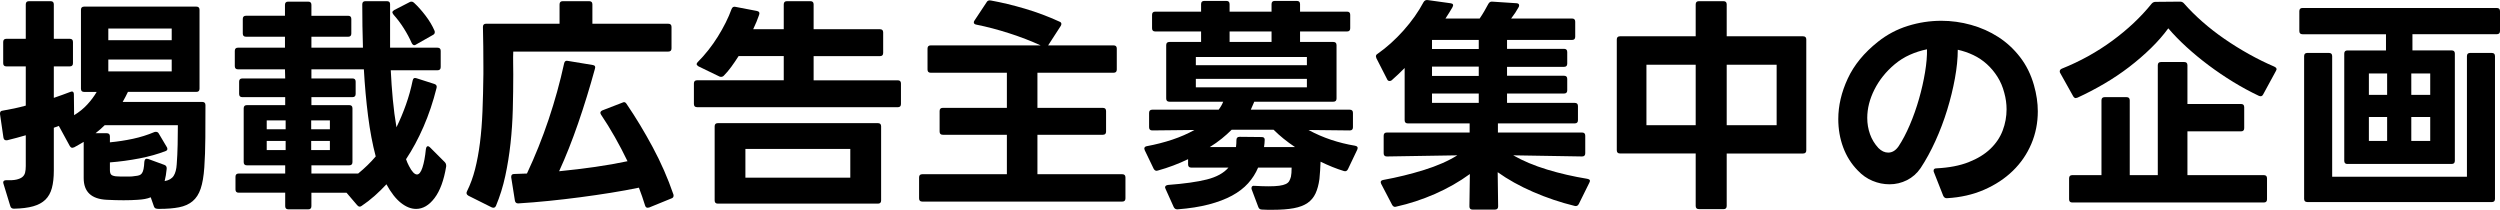 <?xml version="1.0" encoding="UTF-8"?><svg id="plan01" xmlns="http://www.w3.org/2000/svg" viewBox="0 0 657.8 55.2"><g id="ol"><g id="plan01"><path d="M41.94,54.97c-.32,0-.61-.03-.87-.09-.26-.06-.45-.25-.57-.57l-.84-2.4c-.48.2-1,.35-1.56.45-.56.1-1.18.17-1.86.21-.56.04-1.15.07-1.77.09-.62.02-1.27.03-1.95.03s-1.39-.01-2.13-.03c-.74-.02-1.51-.05-2.31-.09-4.04-.2-6.06-2.1-6.06-5.7v-9.54c-.4.24-.81.48-1.23.72-.42.24-.85.48-1.29.72-.24.08-.4.12-.48.12-.24,0-.46-.16-.66-.48l-2.88-5.28c-.48.2-.92.36-1.32.48v11.28c0,1.8-.17,3.33-.51,4.59s-.91,2.28-1.71,3.06c-.8.78-1.87,1.36-3.21,1.74-1.34.38-3.03.59-5.07.63-.52,0-.84-.24-.96-.72l-1.8-5.88c-.04-.08-.06-.18-.06-.3,0-.4.28-.6.84-.6,1.08.04,1.95,0,2.61-.15s1.18-.36,1.56-.66c.38-.3.63-.69.75-1.17.12-.48.18-1.06.18-1.74v-8.1c-.8.24-1.62.47-2.46.69-.84.22-1.66.43-2.46.63h-.24c-.4,0-.64-.24-.72-.72l-.9-6.18v-.18c0-.44.24-.68.72-.72.96-.16,1.96-.35,3-.57,1.04-.22,2.06-.47,3.06-.75v-10.32H1.68c-.56,0-.84-.28-.84-.84v-5.58c0-.56.28-.84.84-.84h5.1V1.15c0-.56.28-.84.84-.84h5.7c.56,0,.84.28.84.84v9.06h4.2c.56,0,.84.28.84.84v5.58c0,.56-.28.84-.84.84h-4.2v8.28c1.52-.52,2.96-1.04,4.32-1.56.24-.08.38-.12.42-.12.36,0,.54.26.54.78l.06,5.46c1.32-.8,2.47-1.73,3.45-2.79.98-1.06,1.81-2.17,2.49-3.33h-3.3c-.56,0-.84-.28-.84-.84V2.58c0-.56.28-.84.84-.84h29.52c.56,0,.84.28.84.84v20.76c0,.56-.28.84-.84.84h-18c-.2.44-.42.88-.66,1.32-.24.44-.48.88-.72,1.32h20.94c.56,0,.84.28.84.84,0,2.76,0,5.61-.03,8.55-.02,2.94-.11,5.55-.27,7.83-.16,2.32-.48,4.19-.96,5.61-.48,1.42-1.19,2.52-2.13,3.3-.94.78-2.12,1.31-3.54,1.59s-3.15.42-5.19.42ZM43.32,47.65c1.12-.2,1.91-.66,2.37-1.38.46-.72.73-1.74.81-3.06.12-1.6.2-3.31.24-5.13.04-1.82.06-3.53.06-5.13h-19.26c-.68.68-1.48,1.38-2.4,2.1h2.94c.56,0,.84.28.84.84v1.56c2.08-.2,4.1-.51,6.06-.93,1.96-.42,3.84-1.01,5.64-1.77.08-.04.22-.06.42-.06.32,0,.56.14.72.42l2.1,3.54c.12.16.18.34.18.54,0,.24-.14.42-.42.54-2.04.8-4.35,1.45-6.93,1.95-2.58.5-5.17.85-7.77,1.05v1.98c0,.56.1.96.3,1.2.2.24.62.4,1.26.48.44.04.85.06,1.23.06h2.43c.44,0,.88-.04,1.32-.12.48-.04.87-.11,1.17-.21.3-.1.54-.28.72-.54.18-.26.32-.63.42-1.11.1-.48.17-1.12.21-1.92.08-.68.42-.92,1.02-.72l4.26,1.56c.44.16.64.5.6,1.02-.12,1.24-.3,2.32-.54,3.24ZM45.18,10.57v-3.06h-16.68v3.06h16.68ZM45.18,18.78v-3.12h-16.68v3.12h16.68Z" stroke-width="0"/><path d="M75.88,55.08c-.56,0-.84-.28-.84-.84v-3.54h-12.24c-.56,0-.84-.28-.84-.84v-3.36c0-.56.28-.84.84-.84h12.24v-2.16h-10.08c-.56,0-.84-.28-.84-.84v-14.16c0-.56.28-.84.84-.84h10.08v-2.1h-11.28c-.56,0-.84-.28-.84-.84v-3.24c0-.56.28-.84.84-.84h11.28l-.06-2.4h-12.36c-.56,0-.84-.28-.84-.84v-4.02c0-.56.28-.84.84-.84h12.36v-2.88h-10.26c-.56,0-.84-.28-.84-.84v-3.84c0-.56.28-.84.84-.84h10.26V1.27c0-.56.28-.84.84-.84h5.28c.56,0,.84.28.84.84v2.88h9.66c.56,0,.84.28.84.84v3.84c0,.56-.28.84-.84.84h-9.66v2.88h13.56c-.12-3.8-.18-7.6-.18-11.4,0-.56.28-.84.84-.84h5.64c.56,0,.84.26.84.78v11.46h12.48c.56,0,.84.28.84.84v4.26c0,.56-.28.84-.84.84h-12.3c.12,2.56.3,5.12.54,7.68.24,2.56.56,5,.96,7.32.92-1.88,1.75-3.86,2.49-5.94.74-2.08,1.33-4.2,1.77-6.36.12-.6.46-.8,1.02-.6l4.68,1.5c.52.16.72.5.6,1.02-.92,3.68-2.07,7.1-3.45,10.26-1.38,3.16-2.91,6-4.59,8.52.12.32.24.63.36.93.12.3.26.59.42.87.76,1.48,1.46,2.22,2.1,2.22.56,0,1.04-.61,1.44-1.83.4-1.22.7-2.83.9-4.83.08-.52.26-.78.54-.78.16,0,.34.1.54.3l3.9,3.9c.28.28.4.66.36,1.14-.6,3.64-1.62,6.41-3.06,8.31-1.44,1.9-3.06,2.85-4.86,2.85-1.32,0-2.65-.53-3.99-1.59s-2.61-2.69-3.81-4.89c-.96,1.04-1.99,2.05-3.09,3.03-1.1.98-2.25,1.87-3.45,2.67-.16.12-.32.18-.48.18-.24,0-.46-.12-.66-.36l-2.82-3.3h-9.24v3.54c0,.56-.28.84-.84.84h-5.22ZM75.16,34.02v-2.34h-4.98v2.34h4.98ZM75.16,39.48v-2.4h-4.98v2.4h4.98ZM86.8,34.02v-2.34h-4.92v2.34h4.92ZM86.8,39.48v-2.4h-4.92v2.4h4.92ZM94.24,45.66c1.76-1.44,3.3-2.94,4.62-4.5-.84-3.16-1.51-6.7-2.01-10.62-.5-3.92-.87-8.02-1.11-12.3h-13.8v2.4h10.8c.56,0,.84.28.84.84v3.24c0,.56-.28.84-.84.84h-10.8v2.1h9.96c.56,0,.84.28.84.84v14.16c0,.56-.28.84-.84.84h-9.96v2.16h12.3ZM109,11.89c-.24,0-.46-.18-.66-.54-.56-1.28-1.25-2.57-2.07-3.87-.82-1.3-1.73-2.51-2.73-3.63-.2-.28-.3-.48-.3-.6,0-.2.16-.4.48-.6l4.08-2.1c.12-.08.28-.12.48-.12.24,0,.46.1.66.3,1,.92,2.01,2.05,3.03,3.39,1.02,1.34,1.81,2.67,2.37,3.99.04.08.06.2.06.36,0,.32-.16.56-.48.72l-4.44,2.52c-.16.12-.32.18-.48.18Z" stroke-width="0"/><path d="M123.23,51.48c-.48-.28-.6-.66-.36-1.14.88-1.76,1.59-3.7,2.13-5.82.54-2.12.97-4.44,1.29-6.96.32-2.52.54-5.28.66-8.28.12-3,.2-6.26.24-9.78v-1.92c0-1.6-.01-3.37-.03-5.31-.02-1.94-.05-3.67-.09-5.19,0-.56.28-.84.84-.84h19.32V1.15c0-.56.28-.84.84-.84h6.96c.56,0,.84.28.84.84v5.1h19.98c.56,0,.84.28.84.84v5.64c0,.56-.28.84-.84.84h-40.8c-.04.92-.05,1.94-.03,3.06.02,1.12.03,2.1.03,2.94,0,3.04-.04,6.09-.12,9.15-.08,3.06-.28,6.06-.6,9-.32,2.94-.78,5.8-1.38,8.58-.6,2.78-1.42,5.41-2.46,7.89-.24.48-.62.6-1.14.36l-6.12-3.06ZM170.39,54.66c-.32,0-.54-.2-.66-.6-.48-1.56-1.02-3.12-1.62-4.68-2.32.48-4.79.93-7.41,1.35-2.62.42-5.3.81-8.04,1.17s-5.49.68-8.25.96c-2.76.28-5.44.5-8.04.66h-.06c-.48,0-.76-.26-.84-.78l-.96-6.06v-.18c0-.48.26-.72.78-.72l3.36-.12c2.16-4.6,4.06-9.34,5.7-14.22,1.64-4.88,3-9.8,4.08-14.76.12-.56.44-.78.96-.66l6.54,1.08c.6.08.8.42.6,1.02-1.36,4.96-2.83,9.73-4.41,14.31-1.58,4.58-3.25,8.79-5.01,12.63,3.24-.32,6.4-.7,9.48-1.14,3.08-.44,5.92-.94,8.52-1.5-1.04-2.16-2.15-4.28-3.33-6.36-1.18-2.08-2.39-4.04-3.63-5.88-.12-.2-.18-.36-.18-.48,0-.28.18-.5.54-.66l5.28-2.04c.16-.08.3-.12.42-.12.24,0,.46.16.66.48,2.4,3.52,4.69,7.31,6.87,11.37,2.18,4.06,3.99,8.19,5.43,12.39.04.08.06.2.06.36,0,.36-.18.6-.54.72l-5.88,2.4-.42.06Z" stroke-width="0"/><path d="M183.42,28.2c-.56,0-.84-.28-.84-.84v-5.4c0-.56.28-.84.84-.84h22.8v-6.36h-11.88c-.64,1-1.28,1.94-1.92,2.82-.64.88-1.3,1.66-1.98,2.34-.2.2-.44.3-.72.3-.2,0-.36-.04-.48-.12l-5.46-2.64c-.32-.2-.48-.4-.48-.6,0-.16.1-.34.3-.54.96-.96,1.89-2.01,2.79-3.15.9-1.14,1.73-2.32,2.49-3.54.76-1.22,1.45-2.45,2.07-3.69.62-1.24,1.13-2.42,1.53-3.54.2-.52.54-.72,1.02-.6l5.64,1.08c.6.12.8.46.6,1.02-.2.6-.43,1.21-.69,1.83-.26.62-.55,1.27-.87,1.95h8.04V1.15c0-.56.28-.84.84-.84h6.18c.56,0,.84.28.84.84v6.54h17.46c.56,0,.84.28.84.84v5.4c0,.56-.28.84-.84.84h-17.46v6.36h22.14c.56,0,.84.28.84.84v5.4c0,.56-.28.84-.84.84h-52.8ZM188.88,53.58c-.56,0-.84-.28-.84-.84v-19.5c0-.56.28-.84.84-.84h42.12c.56,0,.84.28.84.84v19.5c0,.56-.28.84-.84.84h-42.12ZM223.73,46.74v-7.56h-27.6v7.56h27.6Z" stroke-width="0"/><path d="M242.67,53.04c-.56,0-.84-.28-.84-.84v-5.52c0-.56.28-.84.84-.84h22.26v-10.38h-16.86c-.56,0-.84-.28-.84-.84v-5.4c0-.56.28-.84.84-.84h16.86v-9.24h-20.04c-.56,0-.84-.28-.84-.84v-5.52c0-.56.28-.84.84-.84h28.92c-2.52-1.16-5.27-2.22-8.25-3.18-2.98-.96-5.87-1.72-8.67-2.28-.44-.08-.66-.28-.66-.6,0-.16.06-.32.18-.48l3.18-4.8c.2-.4.56-.56,1.08-.48,2.88.52,5.88,1.24,9,2.16,3.12.92,6.16,2.06,9.12,3.42.32.12.48.32.48.6,0,.16-.06.34-.18.54l-3.3,5.1h17.22c.56,0,.84.28.84.84v5.52c0,.56-.28.84-.84.84h-20.04v9.24h17.22c.56,0,.84.28.84.84v5.4c0,.56-.28.84-.84.84h-17.22v10.38h22.32c.56,0,.84.28.84.84v5.52c0,.56-.28.84-.84.84h-52.62Z" stroke-width="0"/><path d="M334.81,55.2h-1.35c-.46,0-.93-.02-1.41-.06-.48,0-.8-.22-.96-.66l-1.74-4.62c-.04-.08-.06-.2-.06-.36,0-.48.28-.68.84-.6.72.04,1.38.07,1.98.09.6.02,1.16.03,1.68.03,1.16,0,2.1-.05,2.82-.15.72-.1,1.29-.25,1.71-.45s.72-.46.9-.78c.18-.32.33-.7.45-1.14.12-.56.18-1.36.18-2.4h-8.82c-.64,1.52-1.52,2.9-2.64,4.14-1.12,1.24-2.53,2.32-4.23,3.24-1.7.92-3.73,1.69-6.09,2.31-2.36.62-5.1,1.05-8.22,1.29h-.12c-.4,0-.7-.2-.9-.6l-2.16-4.8c-.08-.16-.12-.28-.12-.36,0-.36.26-.58.78-.66,4.28-.32,7.69-.8,10.23-1.44s4.43-1.68,5.67-3.12h-9.78c-.56,0-.84-.28-.84-.84v-1.38c-2.56,1.24-5.22,2.24-7.98,3-.08,0-.14,0-.18.03-.04.02-.08.03-.12.03-.32,0-.58-.18-.78-.54l-2.34-4.86c-.08-.24-.12-.38-.12-.42,0-.36.22-.58.66-.66,2.36-.44,4.59-1.01,6.69-1.71,2.1-.7,4.05-1.55,5.85-2.55l-11.1.12c-.56,0-.84-.28-.84-.84v-3.78c0-.56.28-.84.84-.84h17.46c.52-.68.92-1.38,1.2-2.1h-14.16c-.56,0-.84-.28-.84-.84v-14.04c0-.56.28-.84.84-.84h8.34v-2.76h-12.06c-.56,0-.84-.28-.84-.84v-3.54c0-.56.28-.84.84-.84h12.06v-1.98c0-.56.28-.84.84-.84h5.82c.56,0,.84.28.84.84v1.98h11.04v-1.98c0-.56.28-.84.84-.84h5.82c.56,0,.84.28.84.84v1.98h12.36c.56,0,.84.28.84.84v3.54c0,.56-.28.84-.84.84h-12.36v2.76h8.76c.56,0,.84.28.84.84v14.04c0,.56-.28.84-.84.84h-20.82s-.01.07-.03.09c-.02.02-.03.05-.03.09-.16.32-.3.64-.42.96-.12.32-.26.64-.42.96h26.04c.56,0,.84.28.84.84v3.78c0,.56-.28.84-.84.84l-10.86-.12c1.92,1.04,3.9,1.9,5.94,2.58,2.04.68,4.14,1.2,6.3,1.56.64.12.84.46.6,1.02l-2.46,5.16c-.24.48-.6.64-1.08.48-1.96-.6-4-1.42-6.12-2.46-.04.8-.08,1.58-.12,2.34-.04.76-.1,1.5-.18,2.22-.2,1.48-.54,2.74-1.02,3.78-.48,1.04-1.18,1.88-2.1,2.52-.92.64-2.13,1.1-3.63,1.38-1.5.28-3.37.42-5.61.42ZM343.87,17.16v-2.16h-29.22v2.16h29.22ZM343.87,22.98v-2.22h-29.22v2.22h29.22ZM325.21,38.7c.04-.32.07-.63.09-.93.02-.3.03-.61.03-.93,0-.56.28-.84.84-.84l5.82.06c.52,0,.78.24.78.72,0,.32-.02.64-.06.96-.04.32-.08.64-.12.96h8.16c-2.16-1.44-4.04-2.96-5.64-4.56h-11.04c-.8.8-1.67,1.58-2.61,2.34-.94.76-1.99,1.5-3.15,2.22h6.9ZM334.57,11.04v-2.76h-11.04v2.76h11.04Z" stroke-width="0"/><path d="M387.47,55.15c-.56,0-.84-.28-.84-.84l.12-8.52c-2.8,2.04-5.87,3.79-9.21,5.25-3.34,1.46-6.73,2.57-10.17,3.33-.08,0-.13,0-.15.03-.02.02-.07.03-.15.03-.32,0-.58-.18-.78-.54l-2.88-5.52c-.08-.24-.12-.38-.12-.42,0-.32.22-.52.66-.6,3.72-.68,7.31-1.56,10.77-2.64,3.46-1.08,6.37-2.36,8.73-3.84l-18.54.3c-.56,0-.84-.28-.84-.84v-4.62c0-.56.28-.84.84-.84h21.78v-2.4h-16.26c-.56,0-.84-.28-.84-.84v-13.74c-.56.56-1.13,1.12-1.71,1.68-.58.56-1.15,1.08-1.71,1.56-.16.12-.34.18-.54.18-.32,0-.54-.16-.66-.48l-2.82-5.52c-.08-.24-.12-.4-.12-.48,0-.28.14-.5.42-.66,2.4-1.68,4.68-3.73,6.84-6.15s3.92-4.91,5.28-7.47c.24-.4.58-.58,1.02-.54l6.06.84c.68.08.86.42.54,1.02-.24.44-.52.91-.84,1.41-.32.5-.66,1.03-1.02,1.59h9c.44-.64.85-1.29,1.23-1.95.38-.66.73-1.29,1.05-1.89.24-.44.58-.64,1.02-.6l6.42.42c.44.04.66.22.66.54,0,.2-.04.36-.12.48-.52.96-1.18,1.96-1.98,3h16.02c.56,0,.84.28.84.84v3.96c0,.56-.28.84-.84.84h-17.1v2.34h15c.56,0,.84.28.84.84v3.06c0,.56-.28.84-.84.84h-15v2.34h15c.56,0,.84.28.84.84v3c0,.56-.28.84-.84.84h-15v2.46h17.82c.56,0,.84.28.84.84v3.72c0,.56-.28.84-.84.84h-20.22v2.4h22.14c.56,0,.84.28.84.84v4.62c0,.56-.28.84-.84.84l-18.12-.3c2.6,1.48,5.58,2.73,8.94,3.75,3.36,1.02,6.88,1.83,10.56,2.43.68.12.86.46.54,1.02l-2.76,5.58c-.24.48-.6.66-1.08.54-3.76-.92-7.41-2.15-10.95-3.69-3.54-1.54-6.65-3.27-9.33-5.19l.12,9c0,.56-.28.84-.84.84h-5.88ZM389.09,12.9v-2.4h-12.3v2.4h12.3ZM389.09,19.98v-2.46h-12.3v2.46h12.3ZM389.09,27.07v-2.46h-12.3v2.46h12.3Z" stroke-width="0"/><path d="M447.01,55.02c-.56,0-.84-.28-.84-.84v-13.8h-19.92c-.56,0-.84-.28-.84-.84V10.39c0-.56.28-.84.84-.84h19.92V1.15c0-.56.28-.84.84-.84h6.48c.56,0,.84.28.84.84v8.4h20.1c.56,0,.84.28.84.84v29.16c0,.56-.28.84-.84.84h-20.1v13.8c0,.56-.28.84-.84.84h-6.48ZM446.17,32.94v-15.9h-12.96v15.9h12.96ZM467.47,32.94v-15.9h-13.14v15.9h13.14Z" stroke-width="0"/><path d="M512.19,52.15c-.4,0-.7-.22-.9-.66l-2.46-6.24c-.04-.08-.06-.2-.06-.36,0-.4.26-.6.78-.6,3.28-.16,6.09-.7,8.43-1.62,2.34-.92,4.25-2.09,5.73-3.51,1.48-1.42,2.56-3.03,3.24-4.83.68-1.8,1.02-3.66,1.02-5.58,0-.72-.05-1.44-.15-2.16-.1-.72-.25-1.44-.45-2.16-.4-1.56-1-2.97-1.8-4.23-.8-1.26-1.73-2.37-2.79-3.33-1.06-.96-2.24-1.75-3.54-2.37-1.3-.62-2.67-1.09-4.11-1.41,0,2.28-.25,4.79-.75,7.53-.5,2.74-1.18,5.51-2.04,8.31-.86,2.8-1.89,5.52-3.09,8.16-1.2,2.64-2.5,5.02-3.9,7.14-.96,1.4-2.16,2.46-3.6,3.18-1.44.72-2.96,1.08-4.56,1.08s-3.01-.3-4.47-.9c-1.46-.6-2.77-1.52-3.93-2.76-1.68-1.72-2.95-3.74-3.81-6.06-.86-2.32-1.29-4.8-1.29-7.44,0-3.52.83-7.07,2.49-10.65,1.66-3.58,4.31-6.81,7.95-9.69,2.36-1.88,4.98-3.27,7.86-4.17,2.88-.9,5.82-1.35,8.82-1.35,2.64,0,5.25.36,7.83,1.08,2.58.72,4.96,1.78,7.14,3.18,2.18,1.4,4.09,3.16,5.73,5.28,1.64,2.12,2.86,4.58,3.66,7.38.68,2.4,1.02,4.7,1.02,6.9,0,3.04-.57,5.9-1.71,8.58-1.14,2.68-2.76,5.04-4.86,7.08-2.1,2.04-4.62,3.7-7.56,4.98-2.94,1.28-6.19,2.02-9.75,2.22h-.12ZM496.83,40.15c1.04,0,1.94-.54,2.7-1.62,1.04-1.56,2.03-3.44,2.97-5.64s1.75-4.49,2.43-6.87c.68-2.38,1.21-4.72,1.59-7.02.38-2.3.55-4.31.51-6.03-1.56.32-3.06.8-4.5,1.44-1.44.64-2.78,1.48-4.02,2.52-2.28,1.92-4.05,4.13-5.31,6.63-1.26,2.5-1.89,4.99-1.89,7.47,0,1.48.24,2.9.72,4.26.48,1.36,1.22,2.58,2.22,3.66.8.8,1.66,1.2,2.58,1.2Z" stroke-width="0"/><path d="M546.16,25.81c-.24,0-.46-.16-.66-.48l-3.42-6.12c-.08-.12-.12-.26-.12-.42,0-.32.18-.56.54-.72,4.8-1.92,9.23-4.37,13.29-7.35,4.06-2.98,7.51-6.23,10.35-9.75.28-.32.62-.48,1.02-.48l6.48-.06c.4,0,.74.16,1.02.48,1.44,1.64,3.06,3.25,4.86,4.83,1.8,1.58,3.73,3.08,5.79,4.5,2.06,1.42,4.2,2.75,6.42,3.99,2.22,1.24,4.45,2.34,6.69,3.3.6.28.74.66.42,1.14l-3.36,6.18c-.24.48-.62.6-1.14.36-2.28-1.08-4.53-2.3-6.75-3.66-2.22-1.36-4.36-2.81-6.42-4.35-2.06-1.54-4-3.14-5.82-4.8-1.82-1.66-3.43-3.31-4.83-4.95-1.28,1.76-2.8,3.5-4.56,5.22-1.76,1.72-3.67,3.37-5.73,4.95-2.06,1.58-4.25,3.05-6.57,4.41-2.32,1.36-4.66,2.58-7.02,3.66-.24.08-.4.12-.48.12ZM545.26,53.28c-.56,0-.84-.28-.84-.84v-5.52c0-.56.28-.84.84-.84h7.68v-19.68c0-.56.28-.84.84-.84h5.76c.56,0,.84.28.84.84v19.68h7.38v-28.92c0-.56.28-.84.84-.84h6.12c.56,0,.84.28.84.84v10.2h14.1c.56,0,.84.28.84.84v5.52c0,.56-.28.84-.84.84h-14.1v11.52h20.1c.56,0,.84.28.84.84v5.52c0,.56-.28.84-.84.84h-50.4Z" stroke-width="0"/><path d="M617.66,43.15c-.56,0-.84-.28-.84-.84V14.11c0-.56.28-.84.84-.84h10.14v-4.26h-21.96c-.56,0-.84-.28-.84-.84V2.94c0-.56.28-.84.84-.84h51.12c.56,0,.84.28.84.84v5.22c0,.56-.28.84-.84.84h-22.2v4.26h10.32c.56,0,.84.28.84.84v28.2c0,.56-.28.84-.84.84h-27.42ZM607.1,53.16c-.56,0-.84-.28-.84-.84V14.77c0-.56.28-.84.84-.84h5.7c.56,0,.84.28.84.84v31.74h35.46V14.77c0-.56.28-.84.84-.84h5.7c.56,0,.84.28.84.84v37.56c0,.56-.28.84-.84.84h-48.54ZM628.1,24.97v-5.64h-4.8v5.64h4.8ZM628.1,37.08v-6.3h-4.8v6.3h4.8ZM639.44,24.97v-5.64h-4.98v5.64h4.98ZM639.44,37.08v-6.3h-4.98v6.3h4.98Z" stroke-width="0"/></g></g></svg>